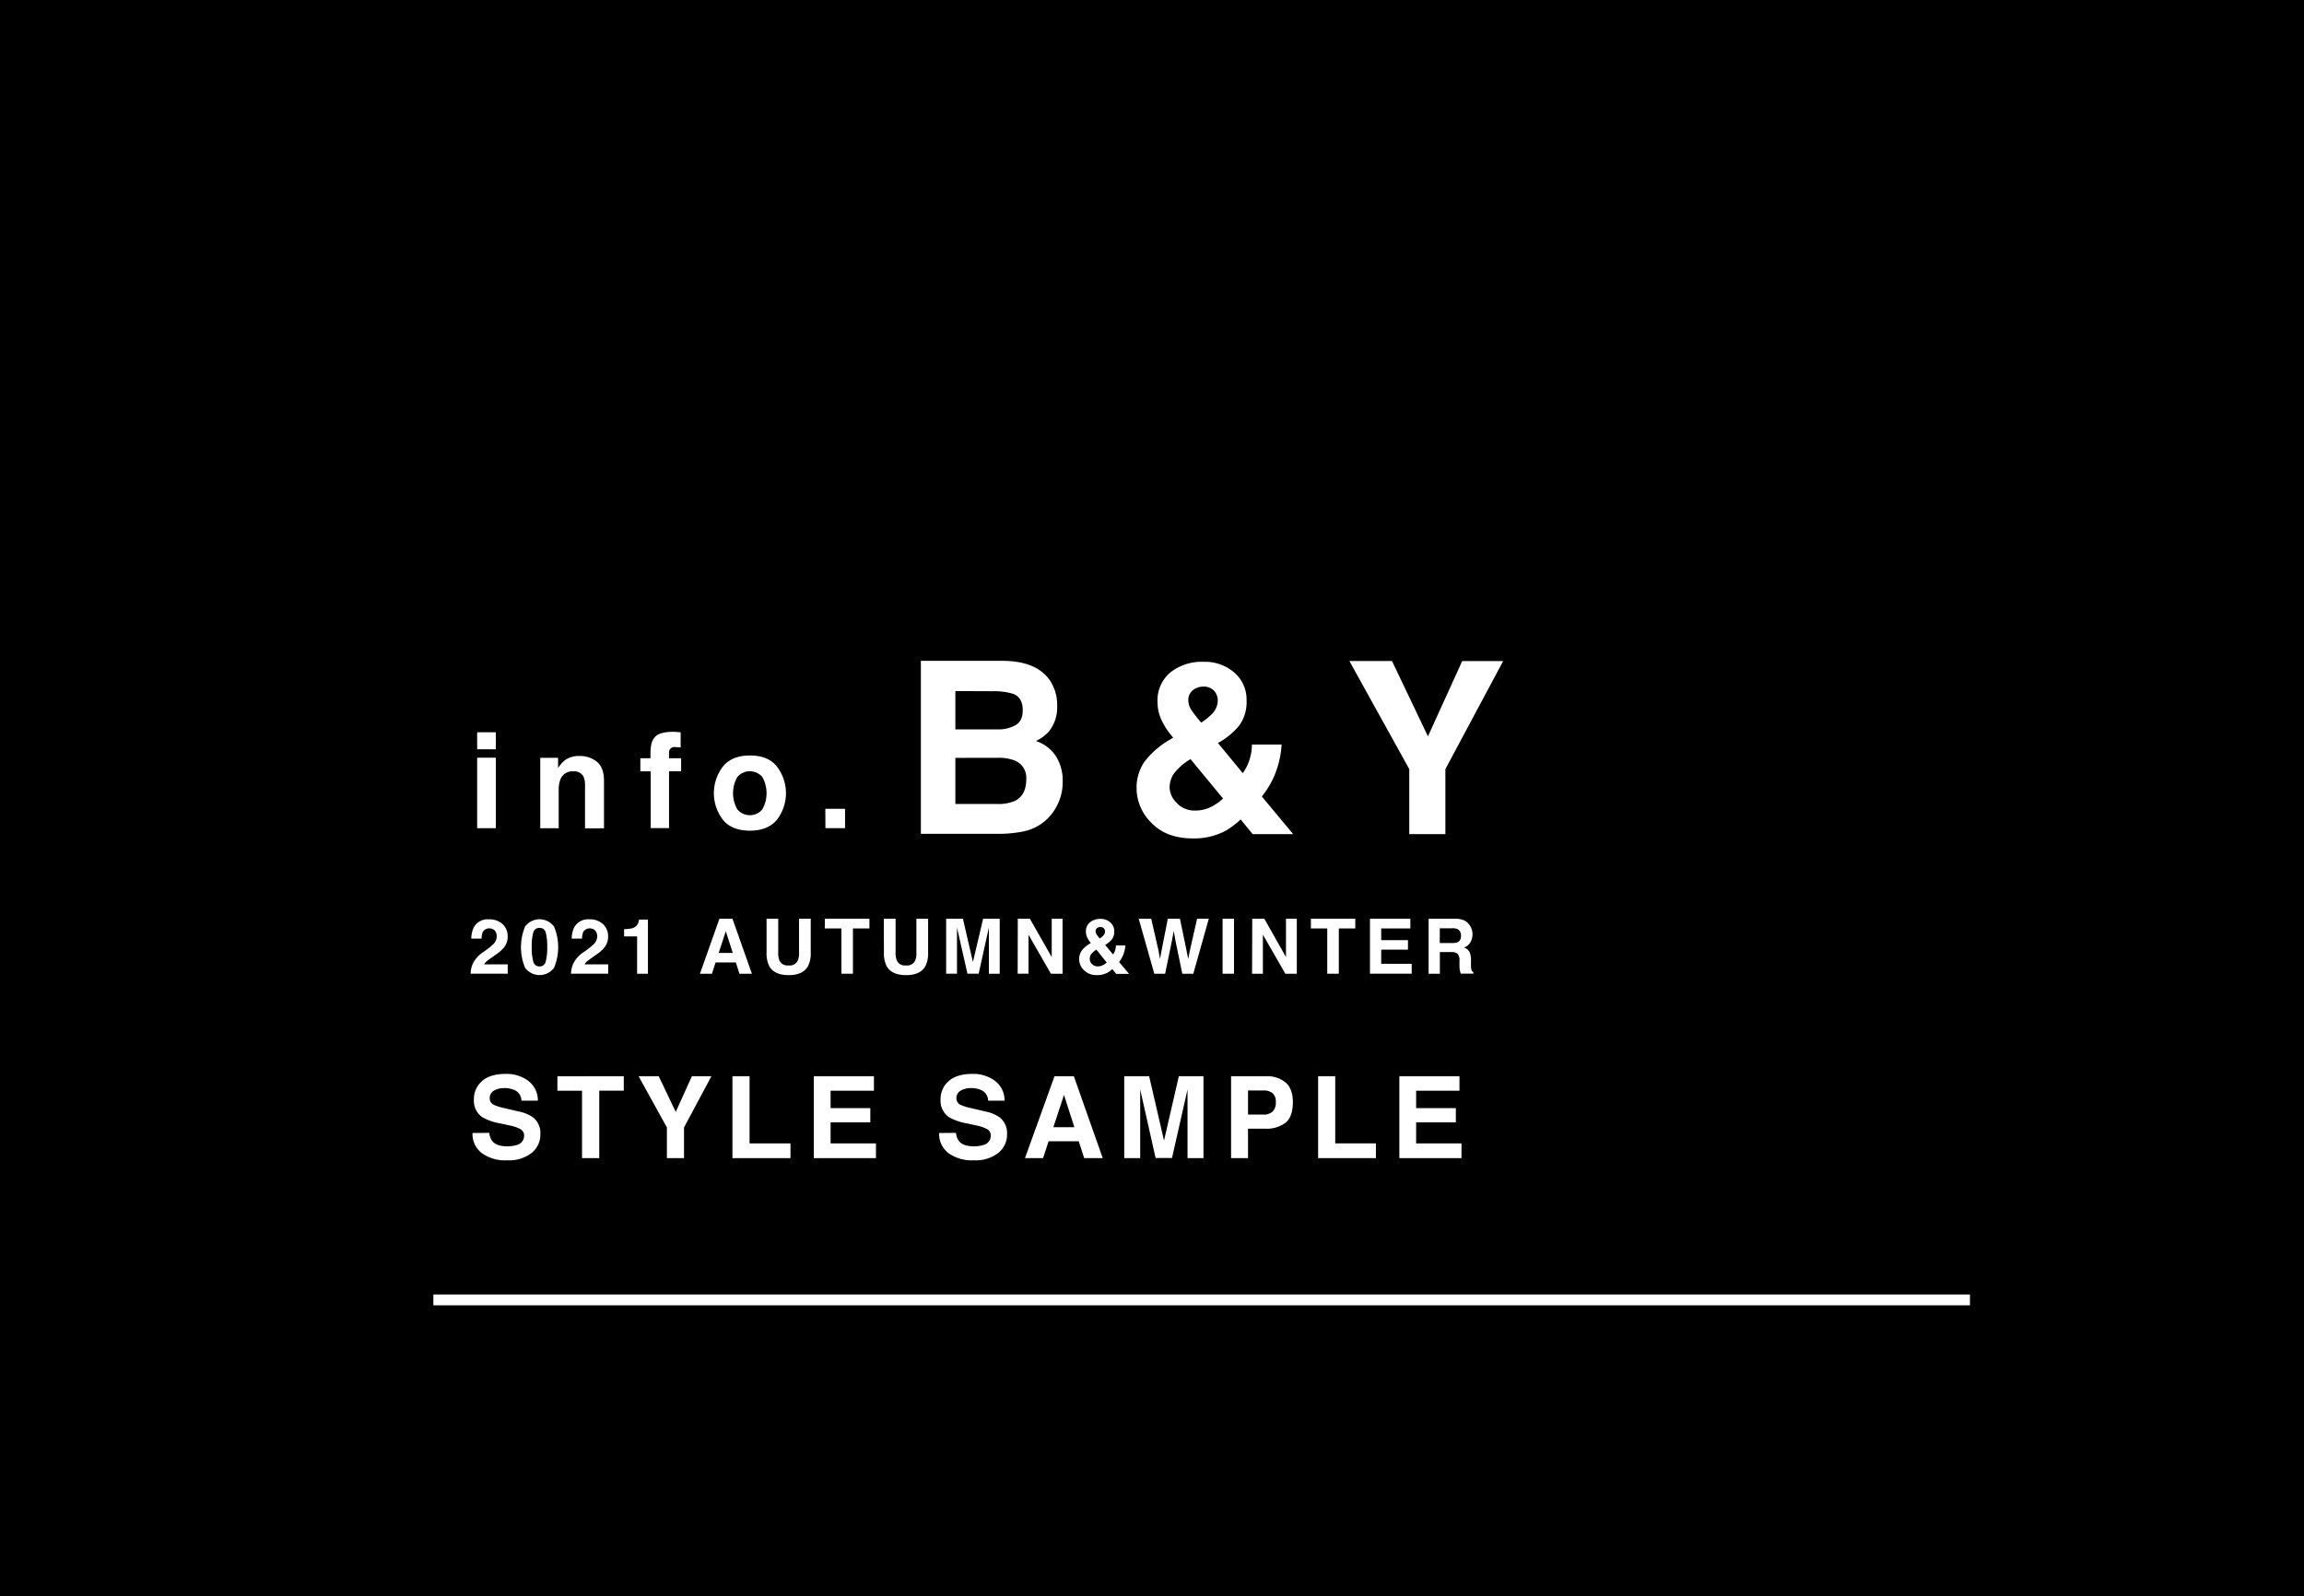 <svg xmlns="http://www.w3.org/2000/svg" viewBox="0 0 638 442"><defs><style>.cls-1{fill:#fff;}.cls-2{fill:none;stroke:#fff;stroke-miterlimit:10;stroke-width:3px;}</style></defs><g id="レイヤー_2" data-name="レイヤー 2"><g id="レイヤー_1-2" data-name="レイヤー 1"><rect width="638" height="442"/><path class="cls-1" d="M290.55,188.18a12.19,12.19,0,0,1,2.19,7.31,10.72,10.72,0,0,1-2.21,7,11.41,11.41,0,0,1-3.66,2.73,10.7,10.7,0,0,1,5.54,4.23,12.66,12.66,0,0,1,1.86,7,14,14,0,0,1-2.13,7.64,13.2,13.2,0,0,1-8.81,6.18,33.29,33.29,0,0,1-6.76.65H255v-47.9h23.15Q286.89,183.2,290.55,188.18Zm-26,3.21V202h11.64a9.59,9.59,0,0,0,5.06-1.19q2-1.19,1.95-4.21,0-3.34-2.57-4.42a18,18,0,0,0-5.66-.75Zm0,18.5v12.77h11.63a11.37,11.37,0,0,0,4.85-.85q3.15-1.56,3.15-6a5.14,5.14,0,0,0-3.06-5.13,12,12,0,0,0-4.78-.81Z"/><path class="cls-1" d="M316.88,211a23.66,23.66,0,0,1,7-6.11l1-.61a20,20,0,0,1-3.21-4.79,11.83,11.83,0,0,1-1.14-5.07,10.05,10.05,0,0,1,3.55-8.19,14,14,0,0,1,9.21-2.94,12.3,12.3,0,0,1,8.53,3,9.87,9.87,0,0,1,3.37,7.71,11,11,0,0,1-2,6.88,19.72,19.72,0,0,1-5.93,4.89l6.88,8.35A13.76,13.76,0,0,0,346,210.4a14,14,0,0,0,.67-4.19h8.22a26.29,26.29,0,0,1-2.1,8.84,25.27,25.27,0,0,1-3.37,5.54L358.08,231H346.87l-3.33-4.06a21.09,21.09,0,0,1-4.53,3.33,18.7,18.7,0,0,1-8.64,1.93q-7.37,0-11.5-4.29a13.44,13.44,0,0,1-4.14-9.53A12.67,12.67,0,0,1,316.88,211Zm9.05,11.48a6.8,6.8,0,0,0,5,2,9.67,9.67,0,0,0,4.38-1,13.31,13.31,0,0,0,3.36-2.33l-9-10.91a16.06,16.06,0,0,0-4.65,4.06,7,7,0,0,0-1.14,3.88A6.11,6.11,0,0,0,325.93,222.43ZM330,196.77a38.51,38.51,0,0,0,2.63,3.35,17.45,17.45,0,0,0,2.89-2.31,5.4,5.4,0,0,0,1.69-3.81,4,4,0,0,0-1-2.67,3.85,3.85,0,0,0-3.07-1.17,4.53,4.53,0,0,0-2.39.68,3.45,3.45,0,0,0-1.69,3.19A5,5,0,0,0,330,196.77Z"/><path class="cls-1" d="M404.9,183.08h11.34l-16,29.93v18h-10V213l-16.58-29.93h11.8l9.95,20.86Z"/><path class="cls-1" d="M131,266.73a8.32,8.32,0,0,1,3-3.18,22.1,22.1,0,0,0,2.63-2.09,3.09,3.09,0,0,0,.92-2.15,2.34,2.34,0,0,0-.53-1.58,2.15,2.15,0,0,0-3.34.37,5.25,5.25,0,0,0-.33,1.84H130.5a7.35,7.35,0,0,1,.69-3.09,4.34,4.34,0,0,1,4.2-2.24,5.31,5.31,0,0,1,3.78,1.32,4.55,4.55,0,0,1,1.41,3.49,4.71,4.71,0,0,1-1,2.95,9.91,9.91,0,0,1-2.15,1.92l-1.18.83c-.74.53-1.24.91-1.52,1.14a3.17,3.17,0,0,0-.68.82h6.54v2.59H130.33A7,7,0,0,1,131,266.73Z"/><path class="cls-1" d="M153.41,256.59a14.71,14.71,0,0,1,0,11.45,5,5,0,0,1-8,0,14.83,14.83,0,0,1,0-11.45,5,5,0,0,1,8,0Zm-5.75,9.69a1.71,1.71,0,0,0,1.74,1.37,1.69,1.69,0,0,0,1.72-1.37,14.81,14.81,0,0,0,.41-4,14.57,14.57,0,0,0-.41-4,1.67,1.67,0,0,0-1.72-1.3,1.69,1.69,0,0,0-1.74,1.3,14.11,14.11,0,0,0-.42,4A14.34,14.34,0,0,0,147.66,266.28Z"/><path class="cls-1" d="M158.81,266.73a8.4,8.4,0,0,1,3-3.18,21.62,21.62,0,0,0,2.64-2.09,3.09,3.09,0,0,0,.92-2.15,2.39,2.39,0,0,0-.53-1.58,2.15,2.15,0,0,0-3.34.37,5.25,5.25,0,0,0-.33,1.84h-2.86a7.2,7.2,0,0,1,.69-3.09,4.33,4.33,0,0,1,4.19-2.24,5.32,5.32,0,0,1,3.79,1.32,4.55,4.55,0,0,1,1.41,3.49,4.66,4.66,0,0,1-1,2.95,9.82,9.82,0,0,1-2.14,1.92l-1.18.83c-.74.53-1.25.91-1.52,1.14a3.42,3.42,0,0,0-.69.82h6.55v2.59H158.12A7.1,7.1,0,0,1,158.81,266.73Z"/><path class="cls-1" d="M172.82,259.33v-2a13,13,0,0,0,2-.19,2.74,2.74,0,0,0,1.44-.78,2.54,2.54,0,0,0,.58-1.08,2.25,2.25,0,0,0,.11-.6h2.47v15h-3V259.33Z"/><path class="cls-1" d="M199.22,254.43h3.6l5.39,15.24h-3.45l-1-3.13h-5.61l-1,3.13h-3.33Zm-.21,9.48h3.9l-1.93-6Z"/><path class="cls-1" d="M212.27,254.43h3.23v9.36a5.46,5.46,0,0,0,.37,2.3,2.48,2.48,0,0,0,2.52,1.28,2.45,2.45,0,0,0,2.5-1.28,5.31,5.31,0,0,0,.37-2.3v-9.36h3.24v9.37a7.74,7.74,0,0,1-.76,3.78c-.93,1.66-2.72,2.48-5.35,2.48s-4.43-.82-5.37-2.48a7.86,7.86,0,0,1-.75-3.78Z"/><path class="cls-1" d="M240.75,254.43v2.7h-4.56v12.54H233V257.13H228.4v-2.7Z"/><path class="cls-1" d="M244.73,254.43H248v9.36a5.46,5.46,0,0,0,.37,2.3,2.48,2.48,0,0,0,2.52,1.28,2.45,2.45,0,0,0,2.5-1.28,5.31,5.31,0,0,0,.37-2.3v-9.36H257v9.37a7.74,7.74,0,0,1-.76,3.78c-.93,1.66-2.72,2.48-5.35,2.48s-4.43-.82-5.37-2.48a7.86,7.86,0,0,1-.75-3.78Z"/><path class="cls-1" d="M272.24,254.43h4.59v15.24h-3V259.36c0-.29,0-.71,0-1.24s0-.95,0-1.24L271,269.67H267.9L265,256.88c0,.29,0,.7,0,1.24s0,.95,0,1.24v10.31h-3V254.43h4.64l2.77,12Z"/><path class="cls-1" d="M281.84,254.43h3.34l6.05,10.63V254.43h3v15.24H291l-6.2-10.81v10.81h-3Z"/><path class="cls-1" d="M299.52,263.3a7.49,7.49,0,0,1,2.23-1.94l.32-.2a6.14,6.14,0,0,1-1-1.52,3.68,3.68,0,0,1-.37-1.61,3.21,3.21,0,0,1,1.13-2.61,4.48,4.48,0,0,1,2.93-.94,3.93,3.93,0,0,1,2.72,1,3.17,3.17,0,0,1,1.07,2.46,3.47,3.47,0,0,1-.64,2.18,6.35,6.35,0,0,1-1.89,1.56l2.19,2.66a4.26,4.26,0,0,0,.58-1.17,4.53,4.53,0,0,0,.22-1.34h2.61a8.29,8.29,0,0,1-.67,2.81,8.16,8.16,0,0,1-1.07,1.77l2.77,3.3h-3.57L308,268.38a6.9,6.9,0,0,1-1.44,1.06,5.92,5.92,0,0,1-2.75.61,4.85,4.85,0,0,1-3.66-1.36,4.27,4.27,0,0,1-1.32-3A4,4,0,0,1,299.52,263.3ZM302.4,267a2.15,2.15,0,0,0,1.6.63,3,3,0,0,0,1.39-.33,4.1,4.1,0,0,0,1.07-.74L303.61,263a5.14,5.14,0,0,0-1.48,1.29,2.27,2.27,0,0,0-.36,1.24A1.92,1.92,0,0,0,302.4,267Zm1.29-8.16a13.08,13.08,0,0,0,.84,1.07,5.25,5.25,0,0,0,.92-.74,1.72,1.72,0,0,0,.54-1.21,1.28,1.28,0,0,0-.32-.85,1.22,1.22,0,0,0-1-.37,1.48,1.48,0,0,0-.76.21,1.11,1.11,0,0,0-.54,1A1.57,1.57,0,0,0,303.69,258.79Z"/><path class="cls-1" d="M318.78,254.43l2,8.73.44,2.43.44-2.38,1.72-8.78h3.36l1.81,8.73.47,2.43.47-2.34,2-8.82h3.24l-4.29,15.24h-3.05l-1.84-8.91-.53-2.95-.54,2.95-1.84,8.91h-3l-4.32-15.24Z"/><path class="cls-1" d="M341.71,269.67h-3.16V254.43h3.16Z"/><path class="cls-1" d="M346.76,254.43h3.34l6,10.63V254.43h3v15.24h-3.18l-6.21-10.81v10.81h-3Z"/><path class="cls-1" d="M375.29,254.43v2.7h-4.56v12.54h-3.2V257.13H363v-2.7Z"/><path class="cls-1" d="M390.54,257.13h-8.07v3.24h7.41V263h-7.41v3.92h8.44v2.74H379.36V254.43h11.18Z"/><path class="cls-1" d="M405.27,254.83a3.67,3.67,0,0,1,1.43,1.06,4.9,4.9,0,0,1,.77,1.28,4.28,4.28,0,0,1,.28,1.61,4.51,4.51,0,0,1-.55,2.13,3,3,0,0,1-1.81,1.48,2.91,2.91,0,0,1,1.5,1.21,5,5,0,0,1,.44,2.38v1a7.49,7.49,0,0,0,.08,1.42,1.27,1.27,0,0,0,.59.87v.38h-3.52c-.09-.34-.16-.61-.2-.81a7.21,7.21,0,0,1-.14-1.32l0-1.41a2.9,2.9,0,0,0-.5-1.95,2.61,2.61,0,0,0-1.82-.48h-3.11v6h-3.11V254.43h7.29A6.4,6.4,0,0,1,405.27,254.83Zm-6.58,2.25v4.09h3.43a3.75,3.75,0,0,0,1.53-.24,1.73,1.73,0,0,0,.9-1.72,1.93,1.93,0,0,0-.87-1.86,3.15,3.15,0,0,0-1.47-.27Z"/><path class="cls-1" d="M137.3,207.51h-5.17V202.8h5.17Zm-5.17,2.33h5.17v19.52h-5.17Z"/><path class="cls-1" d="M165.33,211q1.92,1.59,1.92,5.26v13.14H162V217.49a5.51,5.51,0,0,0-.41-2.37,2.88,2.88,0,0,0-2.85-1.5,3.52,3.52,0,0,0-3.54,2.2,7.7,7.7,0,0,0-.49,3v10.56h-5.11V209.88h4.94v2.84a8.81,8.81,0,0,1,1.86-2.16,6.42,6.42,0,0,1,4-1.19A7.47,7.47,0,0,1,165.33,211Z"/><path class="cls-1" d="M187.41,202.72l1.07.08V207a12.74,12.74,0,0,0-1.44-.08,1.46,1.46,0,0,0-1.78,1.49V210h3.35v3.6h-3.35v15.74h-5.07V213.62h-2.87V210h2.8v-1.25q0-3.14,1-4.32c.75-1.17,2.53-1.76,5.36-1.76C186.85,202.69,187.15,202.7,187.41,202.72Z"/><path class="cls-1" d="M215.16,227c-1.64,2-4.15,3.05-7.5,3.05s-5.86-1-7.51-3.05a12.13,12.13,0,0,1,0-14.67c1.65-2.06,4.15-3.1,7.51-3.1s5.86,1,7.5,3.1a12.09,12.09,0,0,1,0,14.67Zm-4.08-2.83a9.11,9.11,0,0,0,0-9,4.55,4.55,0,0,0-6.89,0,9,9,0,0,0,0,9,4.51,4.51,0,0,0,6.89,0Z"/><path class="cls-1" d="M228.54,224H234v5.35h-5.43Z"/><path class="cls-1" d="M135.49,313.74a4.59,4.59,0,0,0,.86,2.32c.79.94,2.14,1.4,4,1.4a8.57,8.57,0,0,0,2.78-.37,2.64,2.64,0,0,0,2-2.63,1.94,1.94,0,0,0-1-1.74,10.8,10.8,0,0,0-3.15-1.06l-2.46-.54a15.09,15.09,0,0,1-5-1.74,5.52,5.52,0,0,1-2.29-4.91,6.51,6.51,0,0,1,2.24-5.06q2.23-2,6.59-2a10.08,10.08,0,0,1,6.19,1.9,6.75,6.75,0,0,1,2.69,5.51h-4.56a3.22,3.22,0,0,0-1.83-2.9,6.27,6.27,0,0,0-2.82-.57,5.42,5.42,0,0,0-3,.73,2.34,2.34,0,0,0-1.12,2.07,1.94,1.94,0,0,0,1.11,1.81,13.39,13.39,0,0,0,3,.94l4,.94a10.09,10.09,0,0,1,3.92,1.65,5.55,5.55,0,0,1,2,4.63,6.51,6.51,0,0,1-2.4,5.16,10.15,10.15,0,0,1-6.79,2.06,11.09,11.09,0,0,1-7.05-2,6.69,6.69,0,0,1-2.56-5.56Z"/><path class="cls-1" d="M172.73,298.06v4h-6.79v18.67h-4.77V302.07h-6.82v-4Z"/><path class="cls-1" d="M191.59,298.06H197l-7.59,14.18v8.5h-4.74v-8.5l-7.84-14.18h5.58l4.71,9.88Z"/><path class="cls-1" d="M202.82,298.06h4.74v18.6h11.33v4.08H202.82Z"/><path class="cls-1" d="M242,302.07H230v4.82h11v3.94H230v5.83h12.56v4.08H225.36V298.06H242Z"/><path class="cls-1" d="M264.72,313.74a4.59,4.59,0,0,0,.86,2.32c.79.94,2.13,1.4,4,1.4a8.57,8.57,0,0,0,2.78-.37,2.64,2.64,0,0,0,2-2.63,1.94,1.94,0,0,0-1-1.74,11,11,0,0,0-3.15-1.06l-2.46-.54a15.09,15.09,0,0,1-5-1.74,5.52,5.52,0,0,1-2.3-4.91,6.52,6.52,0,0,1,2.25-5.06q2.24-2,6.59-2a10.08,10.08,0,0,1,6.19,1.9,6.75,6.75,0,0,1,2.69,5.51h-4.56a3.22,3.22,0,0,0-1.83-2.9,6.27,6.27,0,0,0-2.82-.57,5.42,5.42,0,0,0-3,.73,2.34,2.34,0,0,0-1.12,2.07,1.94,1.94,0,0,0,1.1,1.81,13.72,13.72,0,0,0,3,.94l4,.94a10.09,10.09,0,0,1,3.92,1.65,5.55,5.55,0,0,1,2,4.63,6.51,6.51,0,0,1-2.4,5.16,10.16,10.16,0,0,1-6.79,2.06,11.09,11.09,0,0,1-7.05-2,6.7,6.7,0,0,1-2.57-5.56Z"/><path class="cls-1" d="M292,298.06h5.36l8,22.68h-5.14l-1.5-4.66h-8.35l-1.54,4.66h-5Zm-.31,14.11h5.81l-2.87-8.93Z"/><path class="cls-1" d="M326.43,298.06h6.82v22.68h-4.41V305.4c0-.44,0-1.06,0-1.86s0-1.4,0-1.83l-4.3,19H320l-4.27-19c0,.43,0,1,0,1.83s0,1.42,0,1.86v15.34h-4.42V298.06h6.9l4.12,17.83Z"/><path class="cls-1" d="M356,310.92a8.66,8.66,0,0,1-5.69,1.66h-4.72v8.16H340.9V298.06h9.74a7.87,7.87,0,0,1,5.37,1.75q2,1.76,2,5.43C358,307.92,357.34,309.81,356,310.92Zm-3.62-8.17a3.83,3.83,0,0,0-2.52-.75h-4.27v6.68h4.27a3.64,3.64,0,0,0,2.52-.82,3.31,3.31,0,0,0,.9-2.58A3.14,3.14,0,0,0,352.4,302.75Z"/><path class="cls-1" d="M365,298.06h4.74v18.6H381v4.08H365Z"/><path class="cls-1" d="M404.14,302.07h-12v4.82h11v3.94h-11v5.83h12.56v4.08H387.5V298.06h16.64Z"/><line class="cls-2" x1="120" y1="360" x2="545.5" y2="360"/></g></g></svg>